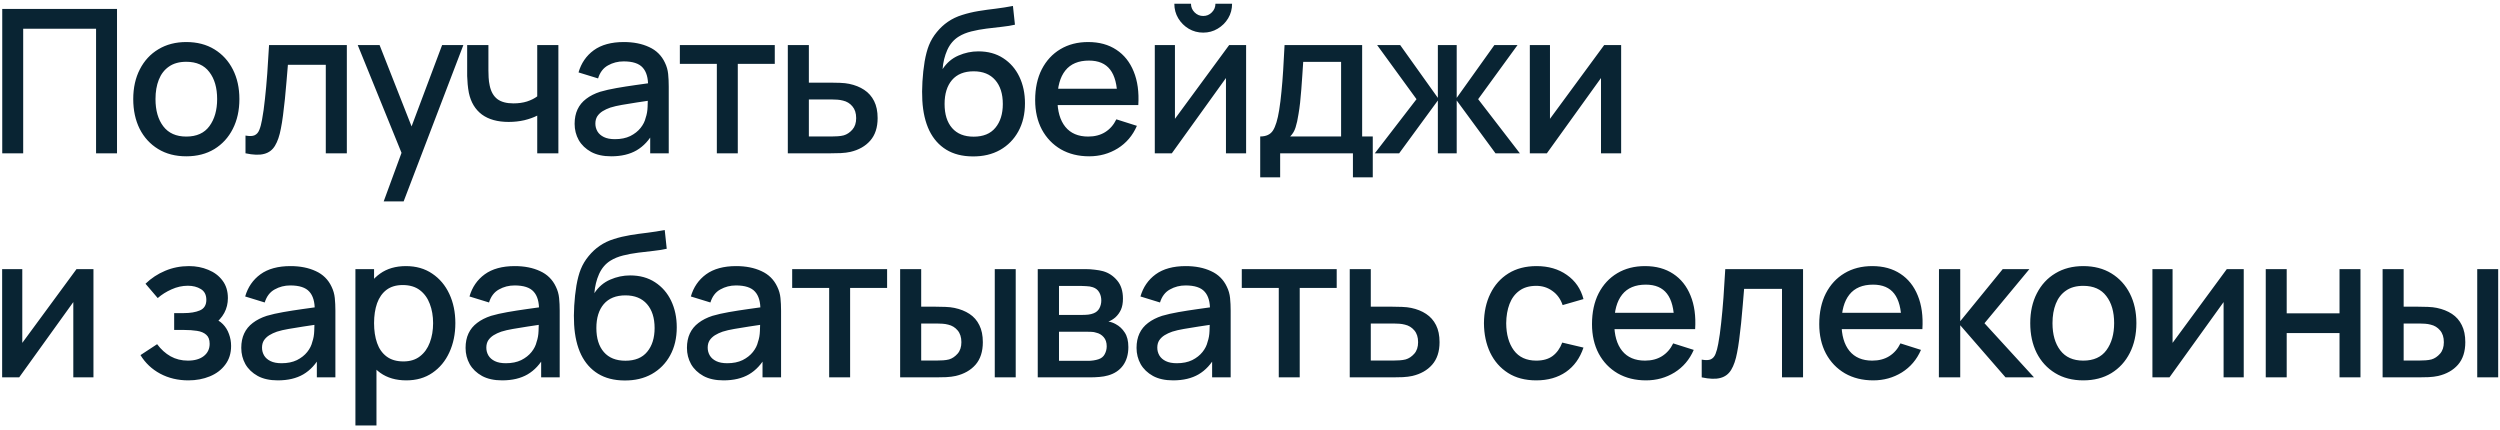 <?xml version="1.0" encoding="UTF-8"?> <svg xmlns="http://www.w3.org/2000/svg" width="424" height="73" viewBox="0 0 424 73" fill="none"> <path d="M0.38 26V1.52H19.845V26H16.292V4.869H3.933V26H0.38ZM31.591 26.51C29.755 26.51 28.163 26.096 26.814 25.269C25.466 24.442 24.423 23.303 23.686 21.852C22.961 20.39 22.598 18.707 22.598 16.803C22.598 14.888 22.972 13.205 23.72 11.754C24.468 10.292 25.517 9.159 26.865 8.354C28.214 7.538 29.789 7.13 31.591 7.13C33.427 7.13 35.02 7.544 36.368 8.371C37.717 9.198 38.76 10.337 39.496 11.788C40.233 13.239 40.601 14.91 40.601 16.803C40.601 18.718 40.227 20.407 39.479 21.869C38.743 23.32 37.7 24.459 36.351 25.286C35.003 26.102 33.416 26.51 31.591 26.51ZM31.591 23.161C33.348 23.161 34.657 22.572 35.518 21.393C36.391 20.203 36.827 18.673 36.827 16.803C36.827 14.888 36.385 13.358 35.501 12.213C34.629 11.057 33.325 10.479 31.591 10.479C30.401 10.479 29.421 10.751 28.65 11.295C27.88 11.828 27.307 12.57 26.933 13.522C26.559 14.463 26.372 15.556 26.372 16.803C26.372 18.73 26.814 20.271 27.698 21.427C28.582 22.583 29.88 23.161 31.591 23.161ZM41.637 26V22.991C42.317 23.116 42.833 23.099 43.184 22.94C43.547 22.77 43.813 22.464 43.983 22.022C44.164 21.58 44.317 21.008 44.442 20.305C44.635 19.274 44.799 18.101 44.935 16.786C45.082 15.46 45.213 14.026 45.326 12.485C45.439 10.944 45.541 9.329 45.632 7.64H58.824V26H55.254V10.989H48.828C48.76 11.884 48.681 12.836 48.59 13.845C48.511 14.842 48.42 15.834 48.318 16.82C48.216 17.806 48.108 18.73 47.995 19.591C47.882 20.452 47.763 21.189 47.638 21.801C47.411 23.025 47.077 24 46.635 24.725C46.204 25.439 45.592 25.898 44.799 26.102C44.006 26.317 42.952 26.283 41.637 26ZM65.073 34.16L68.626 24.487L68.677 27.343L60.67 7.64H64.376L70.36 22.855H69.272L74.984 7.64H78.588L68.456 34.16H65.073ZM91.114 26V19.608C90.491 19.925 89.76 20.186 88.921 20.39C88.082 20.583 87.198 20.679 86.269 20.679C84.388 20.679 82.875 20.26 81.73 19.421C80.597 18.571 79.86 17.347 79.52 15.749C79.429 15.273 79.361 14.786 79.316 14.287C79.271 13.777 79.242 13.312 79.231 12.893C79.231 12.474 79.231 12.162 79.231 11.958V7.64H82.835V11.958C82.835 12.253 82.846 12.644 82.869 13.131C82.892 13.607 82.954 14.072 83.056 14.525C83.271 15.545 83.702 16.304 84.348 16.803C84.994 17.29 85.906 17.534 87.085 17.534C87.935 17.534 88.7 17.426 89.38 17.211C90.071 16.984 90.649 16.695 91.114 16.344V7.64H94.701V26H91.114ZM103.661 26.51C102.301 26.51 101.162 26.261 100.244 25.762C99.326 25.252 98.629 24.583 98.153 23.756C97.688 22.917 97.456 21.999 97.456 21.002C97.456 20.073 97.62 19.257 97.949 18.554C98.277 17.851 98.765 17.256 99.411 16.769C100.057 16.27 100.85 15.868 101.791 15.562C102.607 15.324 103.53 15.114 104.562 14.933C105.593 14.752 106.675 14.582 107.809 14.423C108.953 14.264 110.087 14.106 111.209 13.947L109.917 14.661C109.939 13.222 109.633 12.156 108.999 11.465C108.375 10.762 107.299 10.411 105.769 10.411C104.805 10.411 103.921 10.638 103.117 11.091C102.312 11.533 101.751 12.27 101.434 13.301L98.119 12.281C98.572 10.706 99.433 9.453 100.703 8.524C101.983 7.595 103.683 7.13 105.803 7.13C107.446 7.13 108.874 7.413 110.087 7.98C111.311 8.535 112.206 9.419 112.773 10.632C113.067 11.233 113.249 11.867 113.317 12.536C113.385 13.205 113.419 13.924 113.419 14.695V26H110.274V21.801L110.886 22.345C110.126 23.75 109.157 24.799 107.979 25.49C106.811 26.17 105.372 26.51 103.661 26.51ZM104.29 23.603C105.298 23.603 106.165 23.427 106.891 23.076C107.616 22.713 108.2 22.254 108.642 21.699C109.084 21.144 109.373 20.566 109.509 19.965C109.701 19.421 109.809 18.809 109.832 18.129C109.866 17.449 109.883 16.905 109.883 16.497L111.039 16.922C109.917 17.092 108.897 17.245 107.979 17.381C107.061 17.517 106.228 17.653 105.48 17.789C104.743 17.914 104.086 18.067 103.508 18.248C103.02 18.418 102.584 18.622 102.199 18.86C101.825 19.098 101.524 19.387 101.298 19.727C101.082 20.067 100.975 20.481 100.975 20.968C100.975 21.444 101.094 21.886 101.332 22.294C101.57 22.691 101.932 23.008 102.42 23.246C102.907 23.484 103.53 23.603 104.29 23.603ZM121.576 26V10.836H115.303V7.64H131.402V10.836H125.129V26H121.576ZM133.613 26V7.64H137.183V14.015H140.804C141.325 14.015 141.881 14.026 142.47 14.049C143.071 14.072 143.586 14.128 144.017 14.219C145.003 14.423 145.853 14.763 146.567 15.239C147.292 15.715 147.853 16.35 148.25 17.143C148.647 17.925 148.845 18.888 148.845 20.033C148.845 21.631 148.426 22.906 147.587 23.858C146.76 24.799 145.638 25.433 144.221 25.762C143.768 25.864 143.229 25.932 142.606 25.966C141.994 25.989 141.433 26 140.923 26H133.613ZM137.183 23.144H141.127C141.41 23.144 141.733 23.133 142.096 23.11C142.459 23.087 142.793 23.036 143.099 22.957C143.643 22.798 144.13 22.475 144.561 21.988C144.992 21.501 145.207 20.849 145.207 20.033C145.207 19.194 144.992 18.526 144.561 18.027C144.142 17.528 143.609 17.205 142.963 17.058C142.657 16.979 142.345 16.928 142.028 16.905C141.711 16.882 141.41 16.871 141.127 16.871H137.183V23.144ZM164.944 26.527C163.198 26.516 161.714 26.136 160.49 25.388C159.266 24.64 158.308 23.563 157.617 22.158C156.937 20.741 156.54 19.036 156.427 17.041C156.37 16.078 156.376 15.012 156.444 13.845C156.512 12.666 156.636 11.527 156.818 10.428C157.01 9.329 157.254 8.411 157.549 7.674C157.877 6.858 158.325 6.11 158.892 5.43C159.458 4.739 160.082 4.161 160.762 3.696C161.487 3.197 162.292 2.812 163.176 2.54C164.06 2.257 164.983 2.036 165.947 1.877C166.921 1.718 167.902 1.582 168.888 1.469C169.885 1.344 170.854 1.191 171.795 1.01L172.135 4.189C171.511 4.336 170.775 4.455 169.925 4.546C169.086 4.637 168.213 4.739 167.307 4.852C166.411 4.965 165.556 5.124 164.74 5.328C163.924 5.532 163.215 5.821 162.615 6.195C161.765 6.716 161.113 7.476 160.66 8.473C160.218 9.47 159.951 10.553 159.861 11.72C160.563 10.655 161.459 9.89 162.547 9.425C163.635 8.949 164.762 8.711 165.93 8.711C167.562 8.711 168.967 9.096 170.146 9.867C171.336 10.638 172.248 11.686 172.883 13.012C173.517 14.338 173.835 15.84 173.835 17.517C173.835 19.33 173.461 20.917 172.713 22.277C171.976 23.626 170.939 24.68 169.602 25.439C168.264 26.187 166.712 26.55 164.944 26.527ZM165.131 23.178C166.763 23.178 167.992 22.674 168.82 21.665C169.658 20.656 170.078 19.313 170.078 17.636C170.078 15.913 169.647 14.559 168.786 13.573C167.924 12.587 166.706 12.094 165.131 12.094C163.533 12.094 162.309 12.587 161.459 13.573C160.62 14.559 160.201 15.913 160.201 17.636C160.201 19.381 160.626 20.741 161.476 21.716C162.326 22.691 163.544 23.178 165.131 23.178ZM184.726 26.51C182.901 26.51 181.298 26.113 179.915 25.32C178.544 24.515 177.473 23.399 176.702 21.971C175.943 20.532 175.563 18.866 175.563 16.973C175.563 14.967 175.937 13.227 176.685 11.754C177.444 10.281 178.498 9.142 179.847 8.337C181.196 7.532 182.765 7.13 184.556 7.13C186.426 7.13 188.018 7.566 189.333 8.439C190.648 9.3 191.628 10.53 192.274 12.128C192.931 13.726 193.192 15.624 193.056 17.823H189.503V16.531C189.48 14.4 189.072 12.825 188.279 11.805C187.497 10.785 186.301 10.275 184.692 10.275C182.913 10.275 181.575 10.836 180.68 11.958C179.785 13.08 179.337 14.701 179.337 16.82C179.337 18.837 179.785 20.401 180.68 21.512C181.575 22.611 182.867 23.161 184.556 23.161C185.667 23.161 186.624 22.912 187.429 22.413C188.245 21.903 188.88 21.178 189.333 20.237L192.818 21.342C192.104 22.985 191.022 24.26 189.571 25.167C188.12 26.062 186.505 26.51 184.726 26.51ZM178.181 17.823V15.052H191.288V17.823H178.181ZM204.064 5.532C203.169 5.532 202.347 5.311 201.599 4.869C200.863 4.427 200.273 3.838 199.831 3.101C199.389 2.364 199.168 1.543 199.168 0.636H201.99C201.99 1.203 202.194 1.69 202.602 2.098C203.01 2.506 203.498 2.71 204.064 2.71C204.642 2.71 205.13 2.506 205.526 2.098C205.934 1.69 206.138 1.203 206.138 0.636H208.96C208.96 1.543 208.739 2.364 208.297 3.101C207.855 3.838 207.26 4.427 206.512 4.869C205.776 5.311 204.96 5.532 204.064 5.532ZM211.34 7.64V26H207.923V13.233L198.743 26H195.853V7.64H199.27V20.152L208.467 7.64H211.34ZM213.731 30.08V23.144C214.74 23.144 215.459 22.81 215.89 22.141C216.332 21.461 216.683 20.311 216.944 18.69C217.103 17.704 217.233 16.656 217.335 15.545C217.448 14.434 217.545 13.233 217.624 11.941C217.703 10.638 217.783 9.204 217.862 7.64H231.02V23.144H232.822V30.08H229.456V26H217.114V30.08H213.731ZM218.814 23.144H227.45V10.496H221.024C220.979 11.244 220.928 12.015 220.871 12.808C220.826 13.601 220.769 14.389 220.701 15.171C220.644 15.953 220.576 16.701 220.497 17.415C220.418 18.129 220.327 18.775 220.225 19.353C220.089 20.248 219.925 20.996 219.732 21.597C219.551 22.198 219.245 22.713 218.814 23.144ZM233.168 26L240.24 16.82L233.559 7.64H237.469L243.861 16.599V7.64H247.057V16.599L253.449 7.64H257.376L250.695 16.82L257.767 26H253.636L247.057 17.041V26H243.861V17.041L237.299 26H233.168ZM274.946 7.64V26H271.529V13.233L262.349 26H259.459V7.64H262.876V20.152L272.073 7.64H274.946ZM15.85 45.64V64H12.433V51.233L3.253 64H0.363V45.64H3.78V58.152L12.977 45.64H15.85ZM31.952 64.51C30.173 64.51 28.575 64.13 27.158 63.371C25.753 62.612 24.642 61.563 23.826 60.226L26.648 58.373C27.306 59.257 28.065 59.943 28.926 60.43C29.799 60.917 30.779 61.161 31.867 61.161C33.001 61.161 33.896 60.906 34.553 60.396C35.222 59.875 35.556 59.178 35.556 58.305C35.556 57.614 35.364 57.104 34.978 56.775C34.604 56.435 34.083 56.214 33.414 56.112C32.757 56.01 32.009 55.959 31.17 55.959H29.538V53.103H31.17C32.281 53.103 33.193 52.95 33.907 52.644C34.633 52.327 34.995 51.732 34.995 50.859C34.995 50.009 34.684 49.397 34.06 49.023C33.448 48.649 32.717 48.462 31.867 48.462C30.915 48.462 29.992 48.666 29.096 49.074C28.201 49.471 27.419 49.964 26.75 50.553L24.676 48.122C25.651 47.181 26.762 46.45 28.008 45.929C29.266 45.396 30.615 45.13 32.054 45.13C33.233 45.13 34.321 45.34 35.318 45.759C36.327 46.167 37.132 46.773 37.732 47.578C38.344 48.383 38.65 49.374 38.65 50.553C38.65 51.471 38.446 52.31 38.038 53.069C37.63 53.828 37.007 54.52 36.168 55.143L36.066 53.936C36.758 54.151 37.336 54.497 37.8 54.973C38.265 55.449 38.611 56.01 38.837 56.656C39.075 57.291 39.194 57.965 39.194 58.679C39.194 59.914 38.866 60.968 38.208 61.841C37.562 62.714 36.69 63.377 35.59 63.83C34.491 64.283 33.278 64.51 31.952 64.51ZM47.124 64.51C45.764 64.51 44.625 64.261 43.707 63.762C42.789 63.252 42.092 62.583 41.616 61.756C41.151 60.917 40.919 59.999 40.919 59.002C40.919 58.073 41.083 57.257 41.412 56.554C41.74 55.851 42.228 55.256 42.874 54.769C43.52 54.27 44.313 53.868 45.254 53.562C46.07 53.324 46.993 53.114 48.025 52.933C49.056 52.752 50.138 52.582 51.272 52.423C52.416 52.264 53.55 52.106 54.672 51.947L53.38 52.661C53.402 51.222 53.096 50.156 52.462 49.465C51.838 48.762 50.762 48.411 49.232 48.411C48.268 48.411 47.384 48.638 46.58 49.091C45.775 49.533 45.214 50.27 44.897 51.301L41.582 50.281C42.035 48.706 42.896 47.453 44.166 46.524C45.446 45.595 47.146 45.13 49.266 45.13C50.909 45.13 52.337 45.413 53.55 45.98C54.774 46.535 55.669 47.419 56.236 48.632C56.53 49.233 56.712 49.867 56.78 50.536C56.848 51.205 56.882 51.924 56.882 52.695V64H53.737V59.801L54.349 60.345C53.589 61.75 52.62 62.799 51.442 63.49C50.274 64.17 48.835 64.51 47.124 64.51ZM47.753 61.603C48.761 61.603 49.628 61.427 50.354 61.076C51.079 60.713 51.663 60.254 52.105 59.699C52.547 59.144 52.836 58.566 52.972 57.965C53.164 57.421 53.272 56.809 53.295 56.129C53.329 55.449 53.346 54.905 53.346 54.497L54.502 54.922C53.38 55.092 52.36 55.245 51.442 55.381C50.524 55.517 49.691 55.653 48.943 55.789C48.206 55.914 47.549 56.067 46.971 56.248C46.483 56.418 46.047 56.622 45.662 56.86C45.288 57.098 44.987 57.387 44.761 57.727C44.545 58.067 44.438 58.481 44.438 58.968C44.438 59.444 44.557 59.886 44.795 60.294C45.033 60.691 45.395 61.008 45.883 61.246C46.37 61.484 46.993 61.603 47.753 61.603ZM68.915 64.51C67.158 64.51 65.685 64.085 64.495 63.235C63.305 62.374 62.404 61.212 61.792 59.75C61.18 58.288 60.874 56.639 60.874 54.803C60.874 52.967 61.174 51.318 61.775 49.856C62.387 48.394 63.282 47.244 64.461 46.405C65.651 45.555 67.113 45.13 68.847 45.13C70.57 45.13 72.054 45.555 73.301 46.405C74.559 47.244 75.528 48.394 76.208 49.856C76.888 51.307 77.228 52.956 77.228 54.803C77.228 56.639 76.888 58.294 76.208 59.767C75.539 61.229 74.582 62.385 73.335 63.235C72.1 64.085 70.626 64.51 68.915 64.51ZM60.279 72.16V45.64H63.441V58.849H63.849V72.16H60.279ZM68.422 61.297C69.555 61.297 70.49 61.008 71.227 60.43C71.975 59.852 72.53 59.076 72.893 58.101C73.267 57.115 73.454 56.016 73.454 54.803C73.454 53.602 73.267 52.514 72.893 51.539C72.53 50.564 71.969 49.788 71.21 49.21C70.451 48.632 69.482 48.343 68.303 48.343C67.192 48.343 66.274 48.615 65.549 49.159C64.835 49.703 64.302 50.462 63.951 51.437C63.611 52.412 63.441 53.534 63.441 54.803C63.441 56.072 63.611 57.194 63.951 58.169C64.291 59.144 64.829 59.909 65.566 60.464C66.303 61.019 67.255 61.297 68.422 61.297ZM85.167 64.51C83.807 64.51 82.668 64.261 81.75 63.762C80.832 63.252 80.135 62.583 79.659 61.756C79.194 60.917 78.962 59.999 78.962 59.002C78.962 58.073 79.126 57.257 79.455 56.554C79.783 55.851 80.271 55.256 80.917 54.769C81.563 54.27 82.356 53.868 83.297 53.562C84.113 53.324 85.036 53.114 86.068 52.933C87.099 52.752 88.181 52.582 89.315 52.423C90.459 52.264 91.593 52.106 92.715 51.947L91.423 52.661C91.445 51.222 91.139 50.156 90.505 49.465C89.881 48.762 88.805 48.411 87.275 48.411C86.311 48.411 85.427 48.638 84.623 49.091C83.818 49.533 83.257 50.27 82.94 51.301L79.625 50.281C80.078 48.706 80.939 47.453 82.209 46.524C83.489 45.595 85.189 45.13 87.309 45.13C88.952 45.13 90.38 45.413 91.593 45.98C92.817 46.535 93.712 47.419 94.279 48.632C94.573 49.233 94.755 49.867 94.823 50.536C94.891 51.205 94.925 51.924 94.925 52.695V64H91.78V59.801L92.392 60.345C91.632 61.75 90.663 62.799 89.485 63.49C88.317 64.17 86.878 64.51 85.167 64.51ZM85.796 61.603C86.804 61.603 87.671 61.427 88.397 61.076C89.122 60.713 89.706 60.254 90.148 59.699C90.59 59.144 90.879 58.566 91.015 57.965C91.207 57.421 91.315 56.809 91.338 56.129C91.372 55.449 91.389 54.905 91.389 54.497L92.545 54.922C91.423 55.092 90.403 55.245 89.485 55.381C88.567 55.517 87.734 55.653 86.986 55.789C86.249 55.914 85.592 56.067 85.014 56.248C84.526 56.418 84.09 56.622 83.705 56.86C83.331 57.098 83.03 57.387 82.804 57.727C82.588 58.067 82.481 58.481 82.481 58.968C82.481 59.444 82.6 59.886 82.838 60.294C83.076 60.691 83.438 61.008 83.926 61.246C84.413 61.484 85.036 61.603 85.796 61.603ZM105.887 64.527C104.142 64.516 102.657 64.136 101.433 63.388C100.209 62.64 99.251 61.563 98.56 60.158C97.88 58.741 97.483 57.036 97.37 55.041C97.313 54.078 97.319 53.012 97.387 51.845C97.455 50.666 97.58 49.527 97.761 48.428C97.954 47.329 98.197 46.411 98.492 45.674C98.821 44.858 99.268 44.11 99.835 43.43C100.402 42.739 101.025 42.161 101.705 41.696C102.43 41.197 103.235 40.812 104.119 40.54C105.003 40.257 105.927 40.036 106.89 39.877C107.865 39.718 108.845 39.582 109.831 39.469C110.828 39.344 111.797 39.191 112.738 39.01L113.078 42.189C112.455 42.336 111.718 42.455 110.868 42.546C110.029 42.637 109.157 42.739 108.25 42.852C107.355 42.965 106.499 43.124 105.683 43.328C104.867 43.532 104.159 43.821 103.558 44.195C102.708 44.716 102.056 45.476 101.603 46.473C101.161 47.47 100.895 48.553 100.804 49.72C101.507 48.655 102.402 47.89 103.49 47.425C104.578 46.949 105.706 46.711 106.873 46.711C108.505 46.711 109.91 47.096 111.089 47.867C112.279 48.638 113.191 49.686 113.826 51.012C114.461 52.338 114.778 53.84 114.778 55.517C114.778 57.33 114.404 58.917 113.656 60.277C112.919 61.626 111.882 62.68 110.545 63.439C109.208 64.187 107.655 64.55 105.887 64.527ZM106.074 61.178C107.706 61.178 108.936 60.674 109.763 59.665C110.602 58.656 111.021 57.313 111.021 55.636C111.021 53.913 110.59 52.559 109.729 51.573C108.868 50.587 107.649 50.094 106.074 50.094C104.476 50.094 103.252 50.587 102.402 51.573C101.563 52.559 101.144 53.913 101.144 55.636C101.144 57.381 101.569 58.741 102.419 59.716C103.269 60.691 104.487 61.178 106.074 61.178ZM122.711 64.51C121.351 64.51 120.212 64.261 119.294 63.762C118.376 63.252 117.679 62.583 117.203 61.756C116.739 60.917 116.506 59.999 116.506 59.002C116.506 58.073 116.671 57.257 116.999 56.554C117.328 55.851 117.815 55.256 118.461 54.769C119.107 54.27 119.901 53.868 120.841 53.562C121.657 53.324 122.581 53.114 123.612 52.933C124.644 52.752 125.726 52.582 126.859 52.423C128.004 52.264 129.137 52.106 130.259 51.947L128.967 52.661C128.99 51.222 128.684 50.156 128.049 49.465C127.426 48.762 126.349 48.411 124.819 48.411C123.856 48.411 122.972 48.638 122.167 49.091C121.363 49.533 120.802 50.27 120.484 51.301L117.169 50.281C117.623 48.706 118.484 47.453 119.753 46.524C121.034 45.595 122.734 45.13 124.853 45.13C126.497 45.13 127.925 45.413 129.137 45.98C130.361 46.535 131.257 47.419 131.823 48.632C132.118 49.233 132.299 49.867 132.367 50.536C132.435 51.205 132.469 51.924 132.469 52.695V64H129.324V59.801L129.936 60.345C129.177 61.75 128.208 62.799 127.029 63.49C125.862 64.17 124.423 64.51 122.711 64.51ZM123.34 61.603C124.349 61.603 125.216 61.427 125.941 61.076C126.667 60.713 127.25 60.254 127.692 59.699C128.134 59.144 128.423 58.566 128.559 57.965C128.752 57.421 128.86 56.809 128.882 56.129C128.916 55.449 128.933 54.905 128.933 54.497L130.089 54.922C128.967 55.092 127.947 55.245 127.029 55.381C126.111 55.517 125.278 55.653 124.53 55.789C123.794 55.914 123.136 56.067 122.558 56.248C122.071 56.418 121.635 56.622 121.249 56.86C120.875 57.098 120.575 57.387 120.348 57.727C120.133 58.067 120.025 58.481 120.025 58.968C120.025 59.444 120.144 59.886 120.382 60.294C120.62 60.691 120.983 61.008 121.47 61.246C121.958 61.484 122.581 61.603 123.34 61.603ZM140.627 64V48.836H134.354V45.64H150.453V48.836H144.18V64H140.627ZM152.664 64V45.64H156.234V52.015H158.648C159.169 52.015 159.73 52.026 160.331 52.049C160.931 52.072 161.441 52.128 161.861 52.219C162.847 52.423 163.702 52.763 164.428 53.239C165.153 53.715 165.708 54.35 166.094 55.143C166.49 55.925 166.689 56.888 166.689 58.033C166.689 59.631 166.275 60.906 165.448 61.858C164.62 62.799 163.498 63.433 162.082 63.762C161.628 63.864 161.09 63.932 160.467 63.966C159.855 63.989 159.288 64 158.767 64H152.664ZM156.234 61.144H158.971C159.265 61.144 159.594 61.133 159.957 61.11C160.319 61.087 160.654 61.036 160.96 60.957C161.492 60.798 161.974 60.475 162.405 59.988C162.835 59.501 163.051 58.849 163.051 58.033C163.051 57.194 162.835 56.526 162.405 56.027C161.985 55.528 161.453 55.205 160.807 55.058C160.512 54.979 160.2 54.928 159.872 54.905C159.554 54.882 159.254 54.871 158.971 54.871H156.234V61.144ZM168.712 64V45.64H172.265V64H168.712ZM176.002 64V45.64H184.077C184.609 45.64 185.142 45.674 185.675 45.742C186.207 45.799 186.678 45.884 187.086 45.997C188.015 46.258 188.808 46.779 189.466 47.561C190.123 48.332 190.452 49.363 190.452 50.655C190.452 51.392 190.338 52.015 190.112 52.525C189.885 53.024 189.573 53.454 189.177 53.817C188.995 53.976 188.803 54.117 188.599 54.242C188.395 54.367 188.191 54.463 187.987 54.531C188.406 54.599 188.82 54.746 189.228 54.973C189.851 55.302 190.361 55.778 190.758 56.401C191.166 57.013 191.37 57.835 191.37 58.866C191.37 60.101 191.069 61.138 190.469 61.977C189.868 62.804 189.018 63.371 187.919 63.677C187.488 63.802 187.001 63.887 186.457 63.932C185.924 63.977 185.391 64 184.859 64H176.002ZM179.606 61.195H184.638C184.876 61.195 185.148 61.172 185.454 61.127C185.76 61.082 186.032 61.019 186.27 60.94C186.78 60.781 187.142 60.492 187.358 60.073C187.584 59.654 187.698 59.206 187.698 58.73C187.698 58.084 187.528 57.568 187.188 57.183C186.848 56.786 186.417 56.531 185.896 56.418C185.669 56.339 185.42 56.293 185.148 56.282C184.876 56.271 184.643 56.265 184.451 56.265H179.606V61.195ZM179.606 53.409H183.584C183.912 53.409 184.247 53.392 184.587 53.358C184.927 53.313 185.221 53.239 185.471 53.137C185.913 52.967 186.241 52.684 186.457 52.287C186.672 51.879 186.78 51.437 186.78 50.961C186.78 50.44 186.661 49.975 186.423 49.567C186.185 49.159 185.828 48.876 185.352 48.717C185.023 48.604 184.643 48.541 184.213 48.53C183.793 48.507 183.527 48.496 183.414 48.496H179.606V53.409ZM198.963 64.51C197.603 64.51 196.464 64.261 195.546 63.762C194.628 63.252 193.931 62.583 193.455 61.756C192.991 60.917 192.758 59.999 192.758 59.002C192.758 58.073 192.923 57.257 193.251 56.554C193.58 55.851 194.067 55.256 194.713 54.769C195.359 54.27 196.153 53.868 197.093 53.562C197.909 53.324 198.833 53.114 199.864 52.933C200.896 52.752 201.978 52.582 203.111 52.423C204.256 52.264 205.389 52.106 206.511 51.947L205.219 52.661C205.242 51.222 204.936 50.156 204.301 49.465C203.678 48.762 202.601 48.411 201.071 48.411C200.108 48.411 199.224 48.638 198.419 49.091C197.615 49.533 197.054 50.27 196.736 51.301L193.421 50.281C193.875 48.706 194.736 47.453 196.005 46.524C197.286 45.595 198.986 45.13 201.105 45.13C202.749 45.13 204.177 45.413 205.389 45.98C206.613 46.535 207.509 47.419 208.075 48.632C208.37 49.233 208.551 49.867 208.619 50.536C208.687 51.205 208.721 51.924 208.721 52.695V64H205.576V59.801L206.188 60.345C205.429 61.75 204.46 62.799 203.281 63.49C202.114 64.17 200.675 64.51 198.963 64.51ZM199.592 61.603C200.601 61.603 201.468 61.427 202.193 61.076C202.919 60.713 203.502 60.254 203.944 59.699C204.386 59.144 204.675 58.566 204.811 57.965C205.004 57.421 205.112 56.809 205.134 56.129C205.168 55.449 205.185 54.905 205.185 54.497L206.341 54.922C205.219 55.092 204.199 55.245 203.281 55.381C202.363 55.517 201.53 55.653 200.782 55.789C200.046 55.914 199.388 56.067 198.81 56.248C198.323 56.418 197.887 56.622 197.501 56.86C197.127 57.098 196.827 57.387 196.6 57.727C196.385 58.067 196.277 58.481 196.277 58.968C196.277 59.444 196.396 59.886 196.634 60.294C196.872 60.691 197.235 61.008 197.722 61.246C198.21 61.484 198.833 61.603 199.592 61.603ZM216.879 64V48.836H210.606V45.64H226.705V48.836H220.432V64H216.879ZM228.916 64V45.64H232.486V52.015H236.107C236.628 52.015 237.183 52.026 237.773 52.049C238.373 52.072 238.889 52.128 239.32 52.219C240.306 52.423 241.156 52.763 241.87 53.239C242.595 53.715 243.156 54.35 243.553 55.143C243.949 55.925 244.148 56.888 244.148 58.033C244.148 59.631 243.728 60.906 242.89 61.858C242.062 62.799 240.94 63.433 239.524 63.762C239.07 63.864 238.532 63.932 237.909 63.966C237.297 63.989 236.736 64 236.226 64H228.916ZM232.486 61.144H236.43C236.713 61.144 237.036 61.133 237.399 61.11C237.761 61.087 238.096 61.036 238.402 60.957C238.946 60.798 239.433 60.475 239.864 59.988C240.294 59.501 240.51 58.849 240.51 58.033C240.51 57.194 240.294 56.526 239.864 56.027C239.444 55.528 238.912 55.205 238.266 55.058C237.96 54.979 237.648 54.928 237.331 54.905C237.013 54.882 236.713 54.871 236.43 54.871H232.486V61.144ZM260.552 64.51C258.671 64.51 257.073 64.091 255.758 63.252C254.444 62.413 253.435 61.263 252.732 59.801C252.041 58.339 251.69 56.679 251.678 54.82C251.69 52.927 252.052 51.256 252.766 49.805C253.48 48.343 254.5 47.198 255.826 46.371C257.152 45.544 258.745 45.13 260.603 45.13C262.609 45.13 264.321 45.629 265.737 46.626C267.165 47.623 268.106 48.989 268.559 50.723L265.023 51.743C264.672 50.712 264.094 49.913 263.289 49.346C262.496 48.768 261.584 48.479 260.552 48.479C259.385 48.479 258.427 48.757 257.679 49.312C256.931 49.856 256.376 50.604 256.013 51.556C255.651 52.508 255.464 53.596 255.452 54.82C255.464 56.713 255.894 58.243 256.744 59.41C257.606 60.577 258.875 61.161 260.552 61.161C261.697 61.161 262.621 60.9 263.323 60.379C264.037 59.846 264.581 59.087 264.955 58.101L268.559 58.951C267.959 60.742 266.967 62.119 265.584 63.082C264.202 64.034 262.524 64.51 260.552 64.51ZM279.166 64.51C277.341 64.51 275.737 64.113 274.355 63.32C272.983 62.515 271.912 61.399 271.142 59.971C270.382 58.532 270.003 56.866 270.003 54.973C270.003 52.967 270.377 51.227 271.125 49.754C271.884 48.281 272.938 47.142 274.287 46.337C275.635 45.532 277.205 45.13 278.996 45.13C280.866 45.13 282.458 45.566 283.773 46.439C285.087 47.3 286.068 48.53 286.714 50.128C287.371 51.726 287.632 53.624 287.496 55.823H283.943V54.531C283.92 52.4 283.512 50.825 282.719 49.805C281.937 48.785 280.741 48.275 279.132 48.275C277.352 48.275 276.015 48.836 275.12 49.958C274.224 51.08 273.777 52.701 273.777 54.82C273.777 56.837 274.224 58.401 275.12 59.512C276.015 60.611 277.307 61.161 278.996 61.161C280.106 61.161 281.064 60.912 281.869 60.413C282.685 59.903 283.319 59.178 283.773 58.237L287.258 59.342C286.544 60.985 285.461 62.26 284.011 63.167C282.56 64.062 280.945 64.51 279.166 64.51ZM272.621 55.823V53.052H285.728V55.823H272.621ZM288.61 64V60.991C289.29 61.116 289.805 61.099 290.157 60.94C290.519 60.77 290.786 60.464 290.956 60.022C291.137 59.58 291.29 59.008 291.415 58.305C291.607 57.274 291.772 56.101 291.908 54.786C292.055 53.46 292.185 52.026 292.299 50.485C292.412 48.944 292.514 47.329 292.605 45.64H305.797V64H302.227V48.989H295.801C295.733 49.884 295.653 50.836 295.563 51.845C295.483 52.842 295.393 53.834 295.291 54.82C295.189 55.806 295.081 56.73 294.968 57.591C294.854 58.452 294.735 59.189 294.611 59.801C294.384 61.025 294.05 62 293.608 62.725C293.177 63.439 292.565 63.898 291.772 64.102C290.978 64.317 289.924 64.283 288.61 64ZM317.707 64.51C315.882 64.51 314.278 64.113 312.896 63.32C311.524 62.515 310.453 61.399 309.683 59.971C308.923 58.532 308.544 56.866 308.544 54.973C308.544 52.967 308.918 51.227 309.666 49.754C310.425 48.281 311.479 47.142 312.828 46.337C314.176 45.532 315.746 45.13 317.537 45.13C319.407 45.13 320.999 45.566 322.314 46.439C323.628 47.3 324.609 48.53 325.255 50.128C325.912 51.726 326.173 53.624 326.037 55.823H322.484V54.531C322.461 52.4 322.053 50.825 321.26 49.805C320.478 48.785 319.282 48.275 317.673 48.275C315.893 48.275 314.556 48.836 313.661 49.958C312.765 51.08 312.318 52.701 312.318 54.82C312.318 56.837 312.765 58.401 313.661 59.512C314.556 60.611 315.848 61.161 317.537 61.161C318.647 61.161 319.605 60.912 320.41 60.413C321.226 59.903 321.86 59.178 322.314 58.237L325.799 59.342C325.085 60.985 324.002 62.26 322.552 63.167C321.101 64.062 319.486 64.51 317.707 64.51ZM311.162 55.823V53.052H324.269V55.823H311.162ZM328.834 64L328.851 45.64H332.455V54.48L339.663 45.64H344.185L336.569 54.82L344.967 64H340.139L332.455 55.16V64H328.834ZM353.322 64.51C351.486 64.51 349.893 64.096 348.545 63.269C347.196 62.442 346.153 61.303 345.417 59.852C344.691 58.39 344.329 56.707 344.329 54.803C344.329 52.888 344.703 51.205 345.451 49.754C346.199 48.292 347.247 47.159 348.596 46.354C349.944 45.538 351.52 45.13 353.322 45.13C355.158 45.13 356.75 45.544 358.099 46.371C359.447 47.198 360.49 48.337 361.227 49.788C361.963 51.239 362.332 52.91 362.332 54.803C362.332 56.718 361.958 58.407 361.21 59.869C360.473 61.32 359.43 62.459 358.082 63.286C356.733 64.102 355.146 64.51 353.322 64.51ZM353.322 61.161C355.078 61.161 356.387 60.572 357.249 59.393C358.121 58.203 358.558 56.673 358.558 54.803C358.558 52.888 358.116 51.358 357.232 50.213C356.359 49.057 355.056 48.479 353.322 48.479C352.132 48.479 351.151 48.751 350.381 49.295C349.61 49.828 349.038 50.57 348.664 51.522C348.29 52.463 348.103 53.556 348.103 54.803C348.103 56.73 348.545 58.271 349.429 59.427C350.313 60.583 351.61 61.161 353.322 61.161ZM380.538 45.64V64H377.121V51.233L367.941 64H365.051V45.64H368.468V58.152L377.665 45.64H380.538ZM384.271 64V45.64H387.824V53.137H396.783V45.64H400.336V64H396.783V56.486H387.824V64H384.271ZM404.09 64V45.64H407.66V52.015H410.074C410.595 52.015 411.156 52.026 411.757 52.049C412.357 52.072 412.867 52.128 413.287 52.219C414.273 52.423 415.128 52.763 415.854 53.239C416.579 53.715 417.134 54.35 417.52 55.143C417.916 55.925 418.115 56.888 418.115 58.033C418.115 59.631 417.701 60.906 416.874 61.858C416.046 62.799 414.924 63.433 413.508 63.762C413.054 63.864 412.516 63.932 411.893 63.966C411.281 63.989 410.714 64 410.193 64H404.09ZM407.66 61.144H410.397C410.691 61.144 411.02 61.133 411.383 61.11C411.745 61.087 412.08 61.036 412.386 60.957C412.918 60.798 413.4 60.475 413.831 59.988C414.261 59.501 414.477 58.849 414.477 58.033C414.477 57.194 414.261 56.526 413.831 56.027C413.411 55.528 412.879 55.205 412.233 55.058C411.938 54.979 411.626 54.928 411.298 54.905C410.98 54.882 410.68 54.871 410.397 54.871H407.66V61.144ZM420.138 64V45.64H423.691V64H420.138Z" fill="#092433"></path> </svg> 
